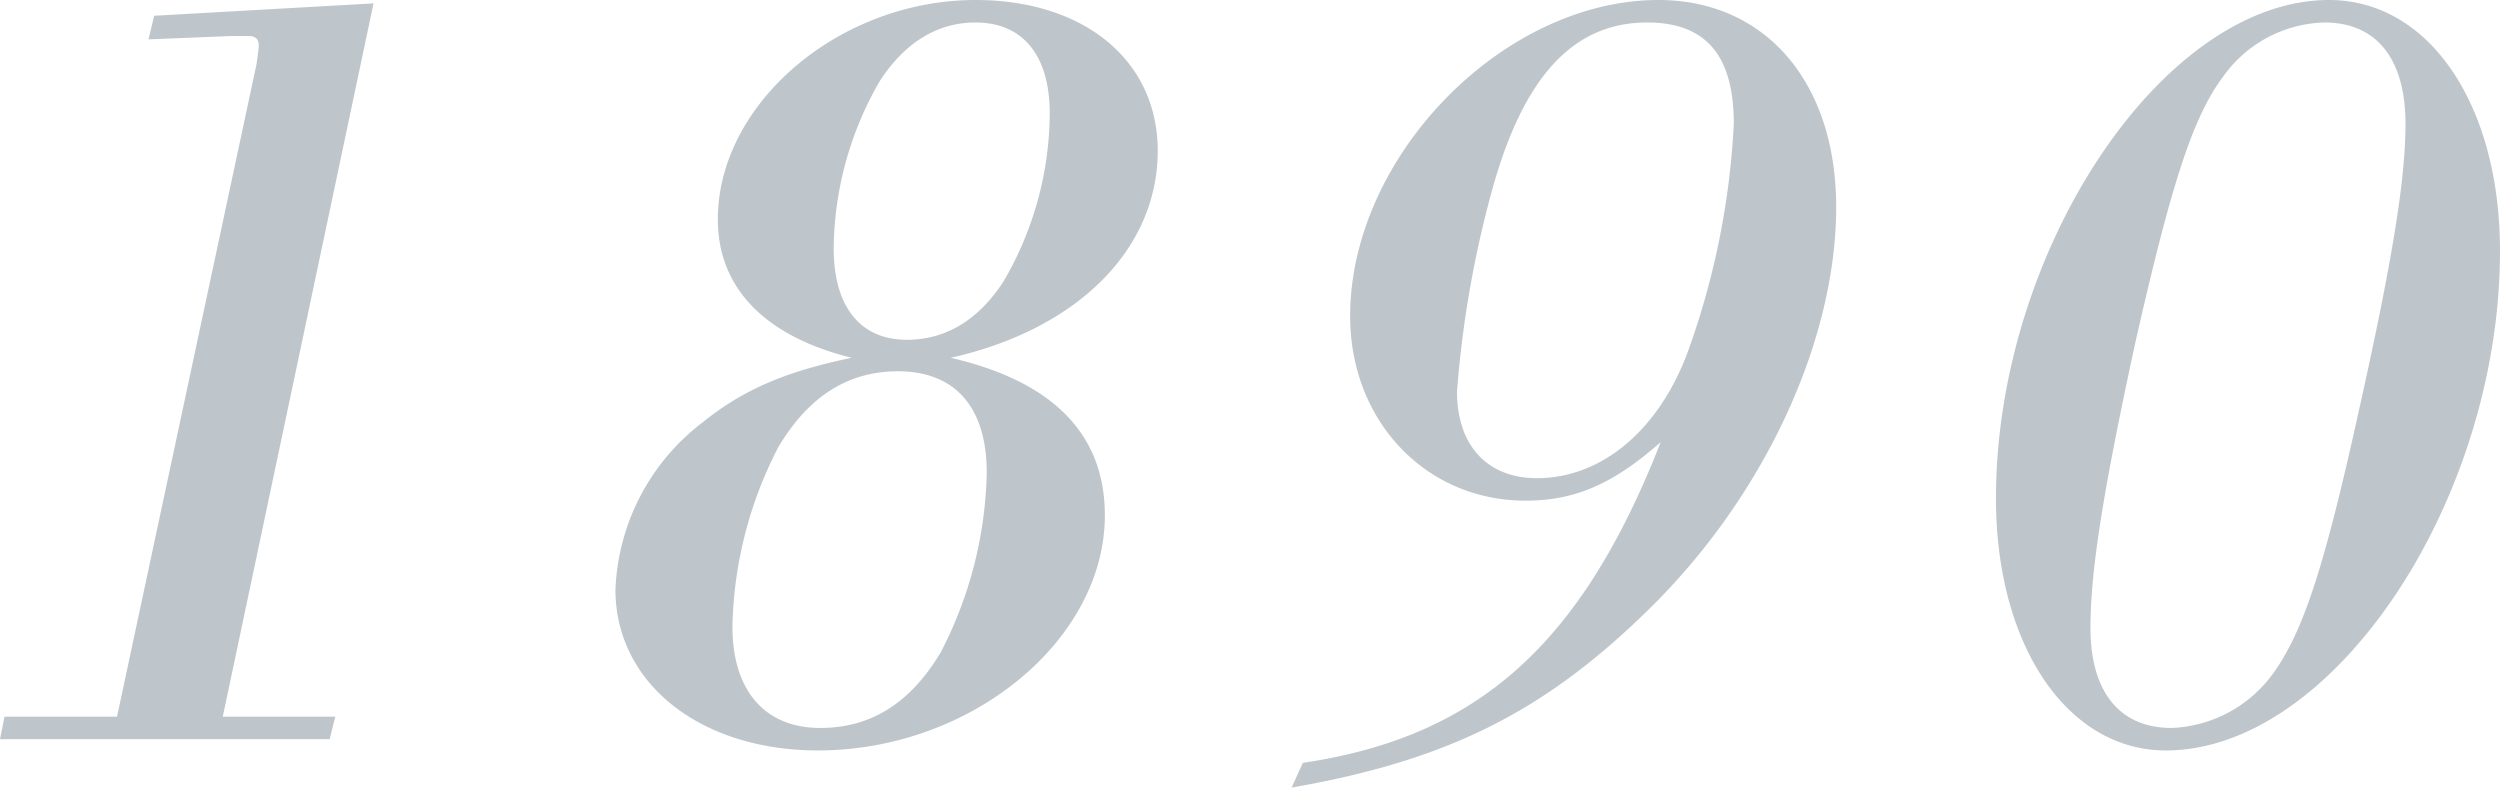<svg xmlns="http://www.w3.org/2000/svg" width="177.76" height="56" viewBox="0 0 177.76 56">
  <defs>
    <style>
      .cls-1 {
        fill: #bfc6cb;
      }
    </style>
  </defs>
  <path id="パス_4882" data-name="パス 4882" class="cls-1" d="M-79.68-1.6h-8L-88,0h23.44l.4-1.6h-8l10.72-50.72-15.6.88-.4,1.68,5.92-.24h1.2c.48,0,.72.24.72.64,0,.24-.08.8-.16,1.36ZM-20.4-27.12c8.96-2,14.72-7.68,14.72-14.72,0-6.4-5.2-10.72-12.96-10.72-9.68,0-18.32,7.36-18.32,15.6,0,4.88,3.36,8.32,9.52,9.84-4.64.96-7.68,2.24-10.56,4.56a15.707,15.707,0,0,0-6.24,11.92C-44.24-4-38.24.8-29.84.8c10.88,0,20.4-7.84,20.4-16.72C-9.44-21.68-13.12-25.44-20.4-27.12Zm1.76-23.84c3.36,0,5.28,2.32,5.28,6.48a23.855,23.855,0,0,1-3.28,11.92c-1.76,2.72-4.08,4.16-6.88,4.16-3.28,0-5.2-2.32-5.2-6.48A24.091,24.091,0,0,1-25.44-46.8C-23.68-49.52-21.36-50.96-18.64-50.96Zm-5.52,24.8c4.08,0,6.32,2.56,6.32,7.2a28.877,28.877,0,0,1-3.28,12.8C-23.28-2.56-26.08-.8-29.68-.8c-3.92,0-6.24-2.64-6.24-7.2a28.877,28.877,0,0,1,3.28-12.8C-30.48-24.4-27.68-26.16-24.16-26.16Zm28,29.6C14.88,1.52,21.76-1.92,29.12-9.12c8.24-8,13.44-19.12,13.44-28.72,0-8.88-5.04-14.72-12.64-14.72C18.88-52.56,8-41.44,8-30.08c0,7.44,5.36,13.12,12.48,13.12,3.52,0,6.24-1.2,9.6-4.16C24.48-6.8,17.12-.16,4.64,1.68Zm25.28-54.4c4.16,0,6.16,2.32,6.16,7.2A55.775,55.775,0,0,1,32-27.52c-2.08,5.6-6.16,8.96-10.72,8.96-3.52,0-5.68-2.32-5.68-6.16a75.644,75.644,0,0,1,2.56-14.56C20.4-47.2,23.92-50.96,29.12-50.96Zm48.48-1.6c-11.84,0-23.68,17.84-23.68,35.44C53.92-6.72,58.96.8,66,.8,77.92.8,89.76-16.96,89.76-34.72,89.76-45.12,84.72-52.56,77.6-52.56Zm-.32,1.6c3.68,0,5.76,2.56,5.76,7.2,0,4-.96,9.84-3.28,20.24-2.48,11.28-4,15.92-6.16,18.88A9.347,9.347,0,0,1,66.4-.8c-3.68,0-5.76-2.56-5.76-7.12,0-4.16.96-10,3.2-20.32,2.56-11.28,4.08-16,6.24-18.88A9.115,9.115,0,0,1,77.28-50.96Z" transform="translate(88 52.56)"/>
</svg>
